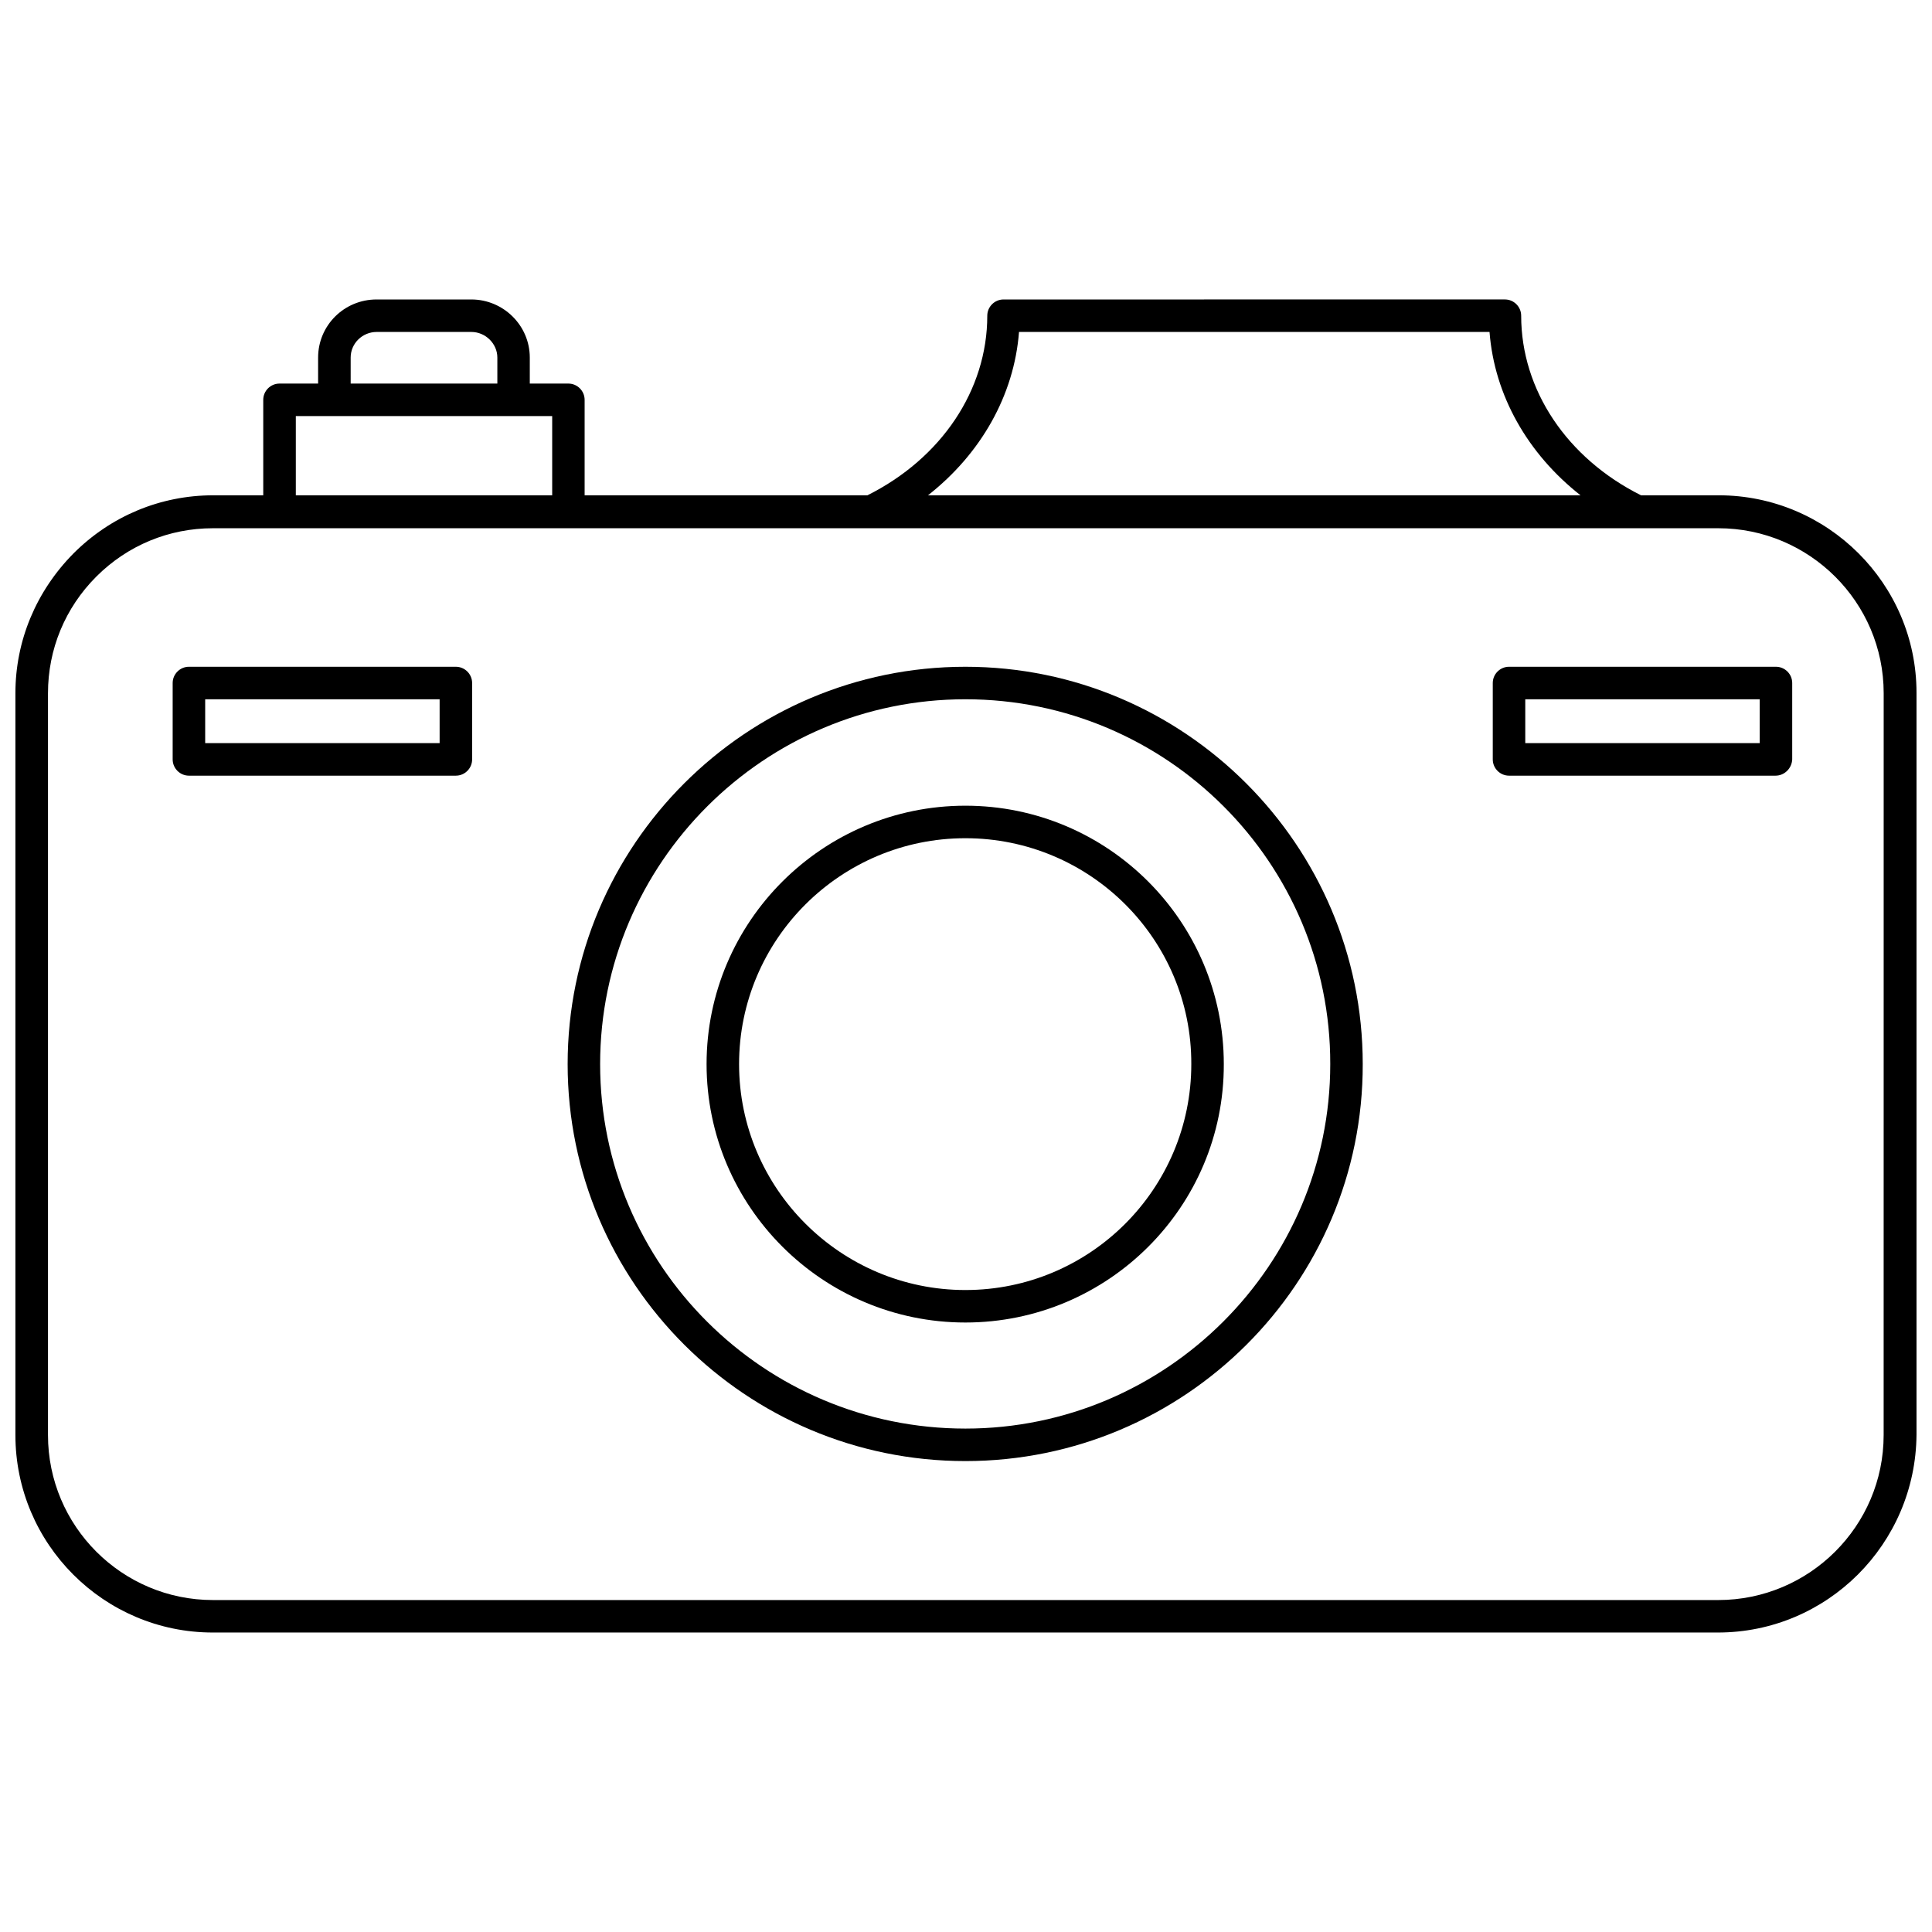 <?xml version="1.0" encoding="UTF-8"?>
<!-- The Best Svg Icon site in the world: iconSvg.co, Visit us! https://iconsvg.co -->
<svg width="800px" height="800px" version="1.1" viewBox="144 144 512 512" xmlns="http://www.w3.org/2000/svg">
 <defs>
  <clipPath id="a">
   <path d="m148.09 223h503.81v354h-503.81z"/>
  </clipPath>
 </defs>
 <g clip-path="url(#a)">
  <path d="m599.46 275.26h-20.566c-19.598-9.797-31.766-27.887-31.766-47.594 0-2.367-1.938-4.309-4.309-4.309l-132.87 0.004c-2.367 0-4.309 1.938-4.309 4.309 0 19.703-12.168 37.793-31.766 47.594h-74.941v-25.305c0-2.367-1.938-4.309-4.309-4.309h-10.223v-6.891c0-8.508-7-15.398-15.504-15.398h-25.09c-8.613 0-15.504 6.891-15.504 15.398v6.891h-10.23c-2.367 0-4.309 1.938-4.309 4.309v25.305l-13.242-0.004c-13.996 0-27.133 5.492-37.039 15.398-9.906 10.016-15.398 23.148-15.398 37.039v196.61c0 28.855 23.473 52.328 52.328 52.328h398.83c28.965 0 52.438-23.473 52.652-52.438v-196.61c0-28.855-23.578-52.328-52.438-52.328zm-185.41-43.285h124.69c1.293 16.797 10.121 32.301 24.117 43.285h-172.93c14-10.984 22.828-26.488 24.121-43.285zm-177.12 6.781c0-3.769 3.121-6.785 6.891-6.785h25.09c3.769 0 6.891 3.121 6.891 6.785v6.891l-38.871 0.004zm-14.535 15.508h67.941v20.996h-67.941zm420.79 270.05c0 24.117-19.703 43.715-43.824 43.715h-398.93c-24.117 0-43.715-19.598-43.715-43.715v-196.61c0-11.629 4.523-22.613 12.812-30.902 8.289-8.289 19.273-12.812 30.902-12.812h398.94c24.117 0 43.824 19.598 43.824 43.715z"/>
 </g>
 <path d="m399.84 320.7c-58.145 0-105.41 47.27-105.41 105.3s47.27 105.2 105.41 105.2c58.145 0 105.41-47.16 105.3-105.2 0.004-58.035-47.266-105.3-105.3-105.3zm0 201.89c-53.406 0-96.801-43.285-96.801-96.586s43.5-96.691 96.801-96.691c53.406 0 96.801 43.395 96.691 96.691 0 53.191-43.391 96.586-96.691 96.586z"/>
 <path d="m399.84 357.52c-37.793 0-68.59 30.688-68.59 68.48s30.797 68.48 68.59 68.48c37.793 0 68.59-30.688 68.48-68.48 0-37.793-30.688-68.48-68.48-68.48zm0 128.35c-33.055 0-59.977-26.918-59.977-59.867 0-33.055 26.918-59.867 59.977-59.867 33.055 0 59.977 26.812 59.867 59.867 0 33.059-26.809 59.867-59.867 59.867z"/>
 <path d="m614.65 320.7h-70.742c-2.367 0-4.309 1.938-4.309 4.309v20.242c0 2.367 1.938 4.309 4.309 4.309h70.633c2.367 0 4.309-1.938 4.414-4.309v-20.242c0-2.371-1.938-4.309-4.305-4.309zm-4.309 20.242h-62.129v-11.629h62.129z"/>
 <path d="m264.81 320.7h-70.742c-2.367 0-4.309 1.938-4.309 4.309v20.242c0 2.367 1.938 4.309 4.309 4.309h70.742c2.367 0 4.309-1.938 4.309-4.309v-20.242c0-2.371-1.938-4.309-4.309-4.309zm-4.305 20.242h-62.129v-11.629h62.129z"/>
</svg>